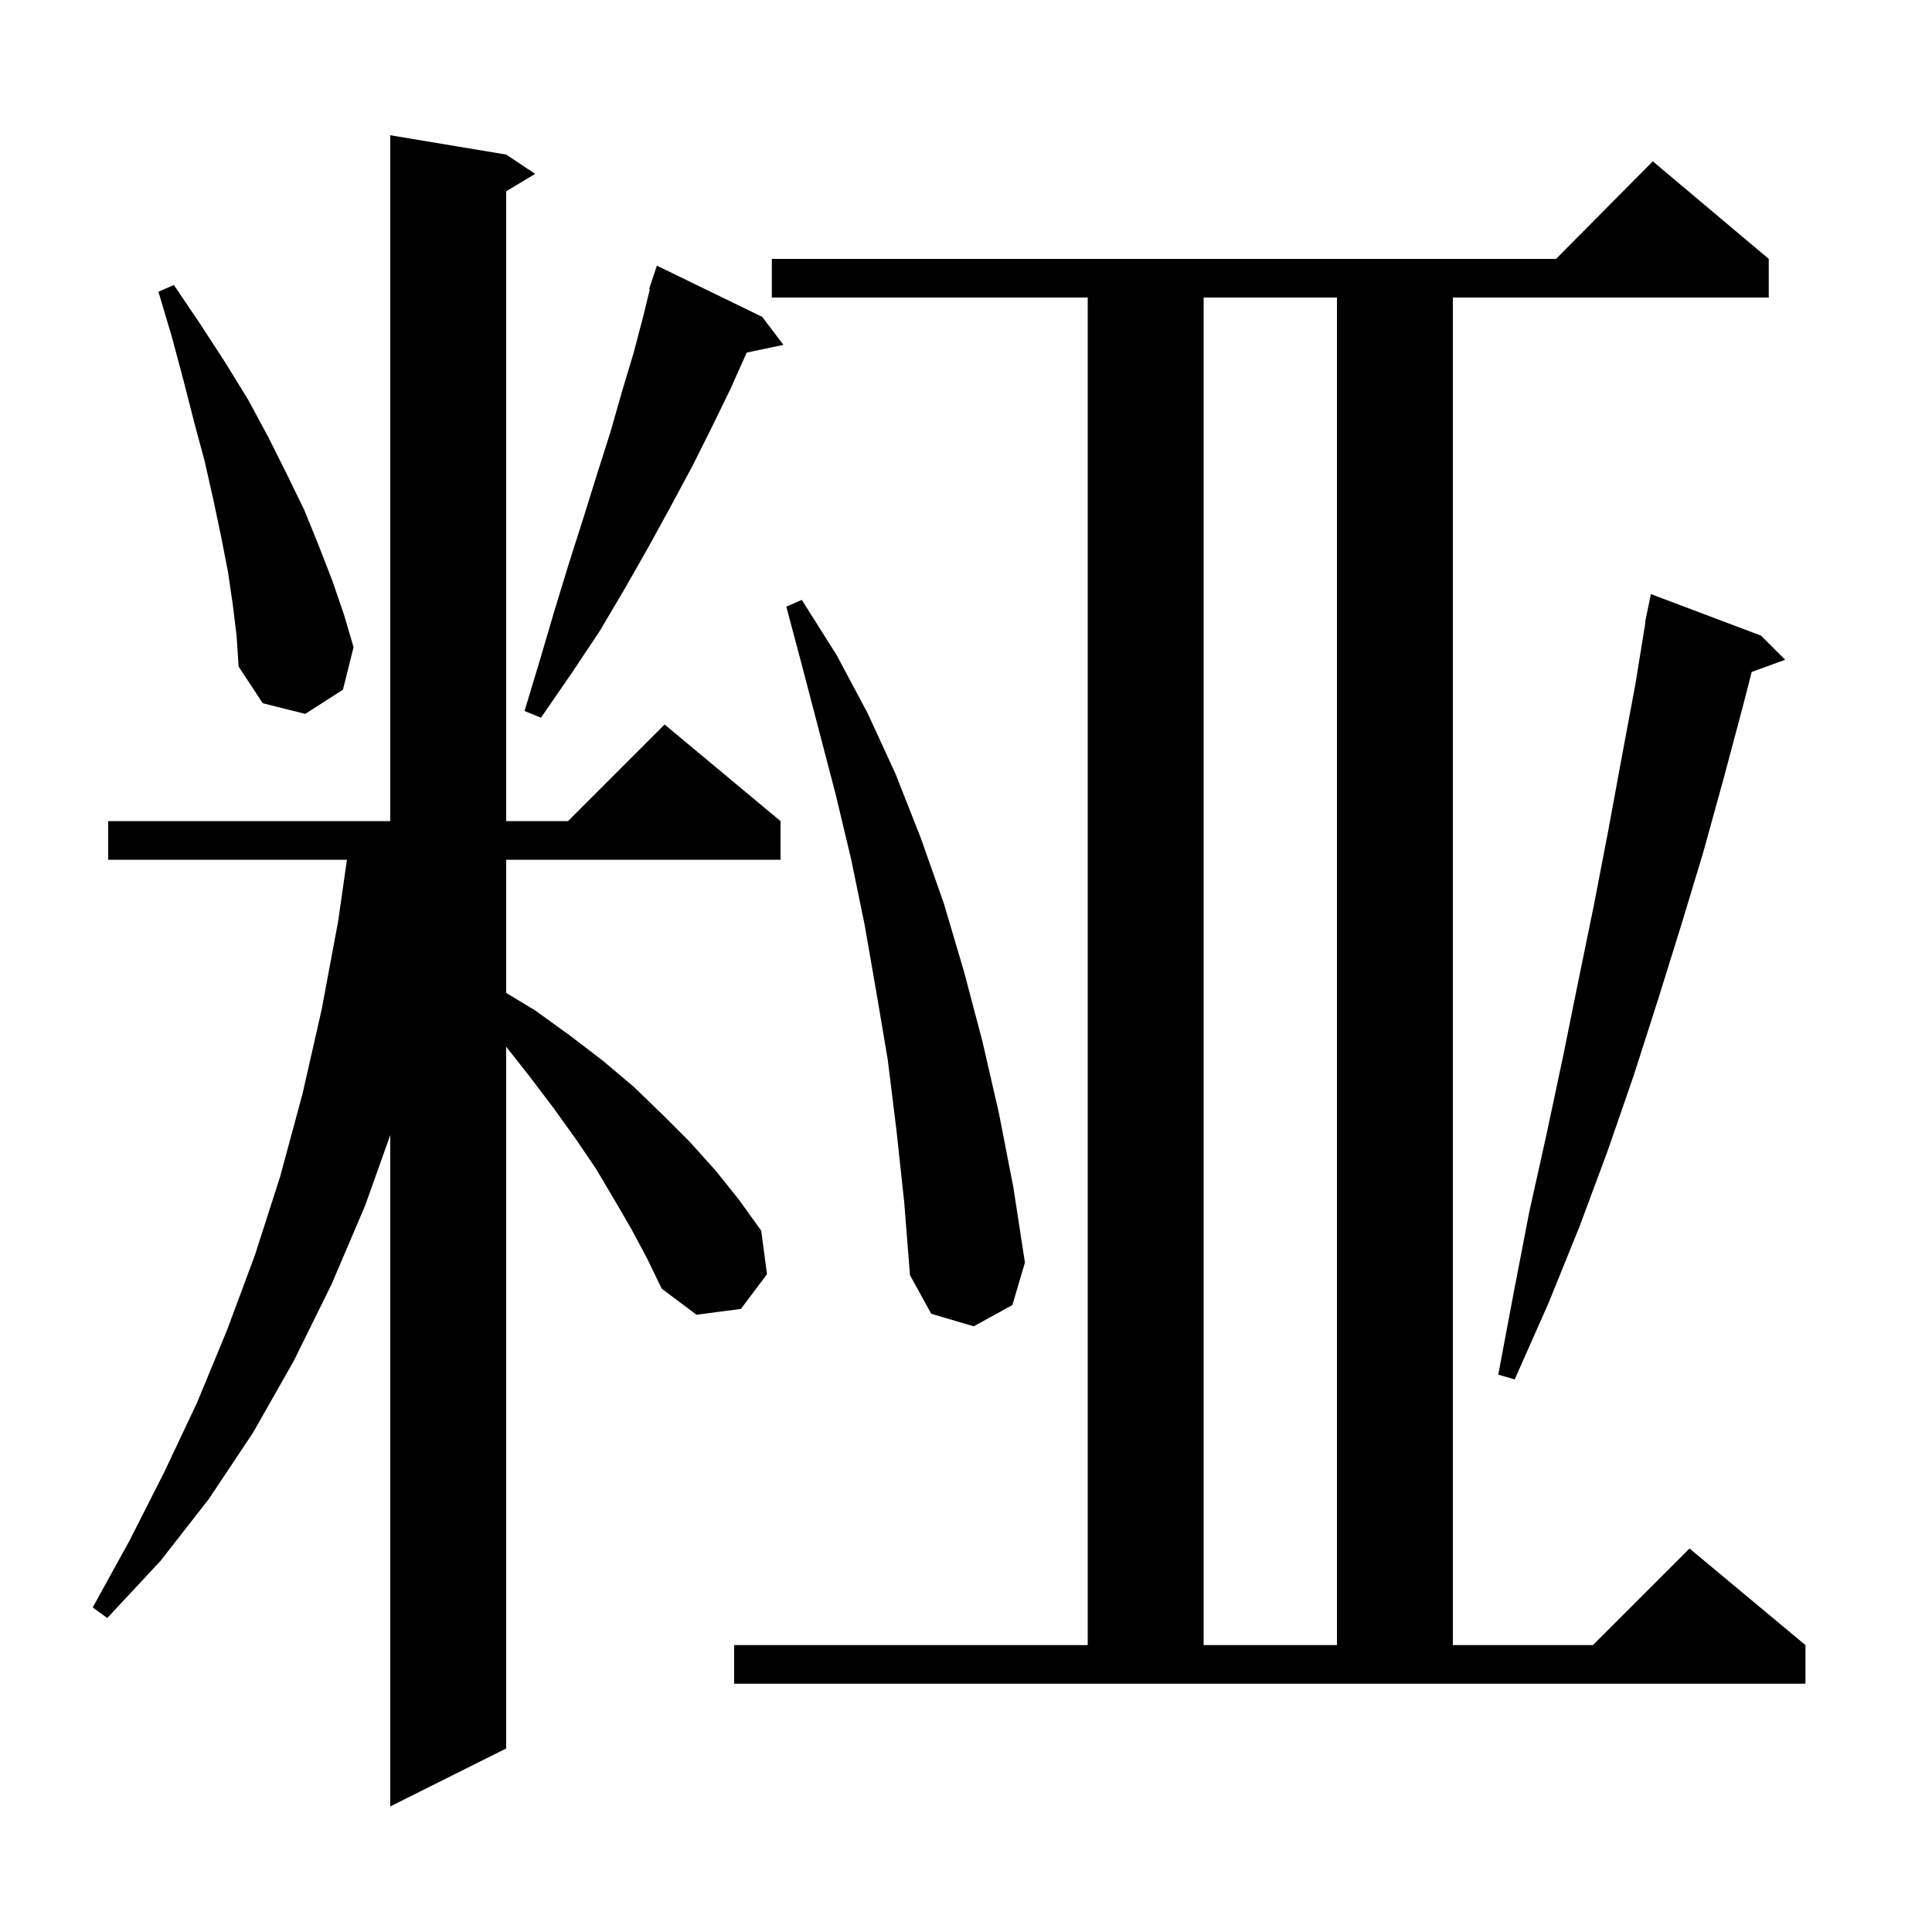 <svg xmlns="http://www.w3.org/2000/svg" xmlns:xlink="http://www.w3.org/1999/xlink" version="1.1" baseProfile="full" viewBox="0 0 200 200" width="200" height="200"><g fill="currentColor"><path d="M 65.4 127.3 L 63.6 124.2 L 61.7 121.0 L 59.6 117.9 L 57.3 114.7 L 54.8 111.4 L 52.4 108.354 L 52.4 181.0 L 40.4 187.0 L 40.4 117.503 L 37.8 124.8 L 34.3 133.0 L 30.4 140.9 L 26.2 148.3 L 21.6 155.2 L 16.6 161.6 L 11.1 167.5 L 9.6 166.4 L 13.4 159.5 L 17.0 152.4 L 20.4 145.2 L 23.5 137.7 L 26.4 129.9 L 29.0 121.8 L 31.3 113.3 L 33.3 104.5 L 35.0 95.4 L 35.914 89.0 L 11.2 89.0 L 11.2 85.0 L 40.4 85.0 L 40.4 14.0 L 52.4 16.0 L 55.4 18.0 L 52.4 19.8 L 52.4 85.0 L 58.8 85.0 L 68.8 75.0 L 80.8 85.0 L 80.8 89.0 L 52.4 89.0 L 52.4 102.784 L 55.4 104.6 L 59.0 107.2 L 62.4 109.8 L 65.6 112.5 L 68.6 115.4 L 71.4 118.2 L 74.1 121.2 L 76.5 124.2 L 78.8 127.4 L 79.4 131.9 L 76.7 135.5 L 72.1 136.1 L 68.5 133.4 L 67.0 130.3 Z M 76.0 170.3 L 112.6 170.3 L 112.6 30.8 L 79.9 30.8 L 79.9 26.8 L 161.083 26.8 L 171.1 16.7 L 183.1 26.8 L 183.1 30.8 L 150.4 30.8 L 150.4 170.3 L 164.9 170.3 L 174.9 160.3 L 186.9 170.3 L 186.9 174.3 L 76.0 174.3 Z M 124.6 30.8 L 124.6 170.3 L 138.4 170.3 L 138.4 30.8 Z M 182.3 65.8 L 184.8 68.3 L 181.335 69.56 L 180.4 73.2 L 178.4 80.7 L 176.3 88.3 L 174.0 95.9 L 171.6 103.6 L 169.1 111.4 L 166.4 119.2 L 163.5 127.0 L 160.3 134.9 L 156.8 142.8 L 155.1 142.3 L 156.7 133.8 L 158.3 125.5 L 160.1 117.4 L 161.8 109.4 L 163.4 101.5 L 165.0 93.7 L 166.5 85.9 L 167.9 78.3 L 169.3 70.8 L 170.337 64.404 L 170.3 64.4 L 170.475 63.554 L 170.5 63.4 L 170.507 63.401 L 170.9 61.5 Z M 92.8 117.0 L 91.9 109.7 L 90.7 102.6 L 89.5 95.7 L 88.1 88.9 L 86.5 82.2 L 83.1 69.2 L 81.4 62.8 L 83.0 62.1 L 86.6 67.8 L 89.8 73.8 L 92.7 80.1 L 95.3 86.7 L 97.7 93.5 L 99.8 100.6 L 101.7 107.8 L 103.4 115.2 L 104.9 122.9 L 106.1 130.7 L 104.8 135.1 L 100.8 137.3 L 96.4 136.0 L 94.2 132.0 L 93.6 124.4 Z M 78.9 32.8 L 81.1 35.7 L 77.3 36.5 L 75.6 40.3 L 73.7 44.2 L 71.7 48.2 L 69.5 52.3 L 67.2 56.5 L 64.7 60.9 L 62.1 65.3 L 59.1 69.8 L 56.0 74.3 L 54.3 73.6 L 55.9 68.3 L 57.4 63.2 L 58.9 58.3 L 60.4 53.6 L 61.8 49.1 L 63.2 44.7 L 64.4 40.5 L 65.6 36.5 L 66.6 32.7 L 67.276 29.919 L 67.2 29.9 L 68.0 27.5 Z M 24.1 62.6 L 23.6 59.2 L 22.9 55.6 L 22.1 51.8 L 21.2 47.8 L 20.1 43.7 L 19.0 39.4 L 17.8 34.9 L 16.4 30.2 L 18.0 29.5 L 20.7 33.5 L 23.3 37.5 L 25.7 41.4 L 27.8 45.3 L 29.7 49.1 L 31.5 52.8 L 33.0 56.5 L 34.4 60.1 L 35.6 63.6 L 36.6 67.0 L 35.5 71.4 L 31.6 73.9 L 27.2 72.8 L 24.7 69.0 L 24.5 65.9 Z "/></g></svg>